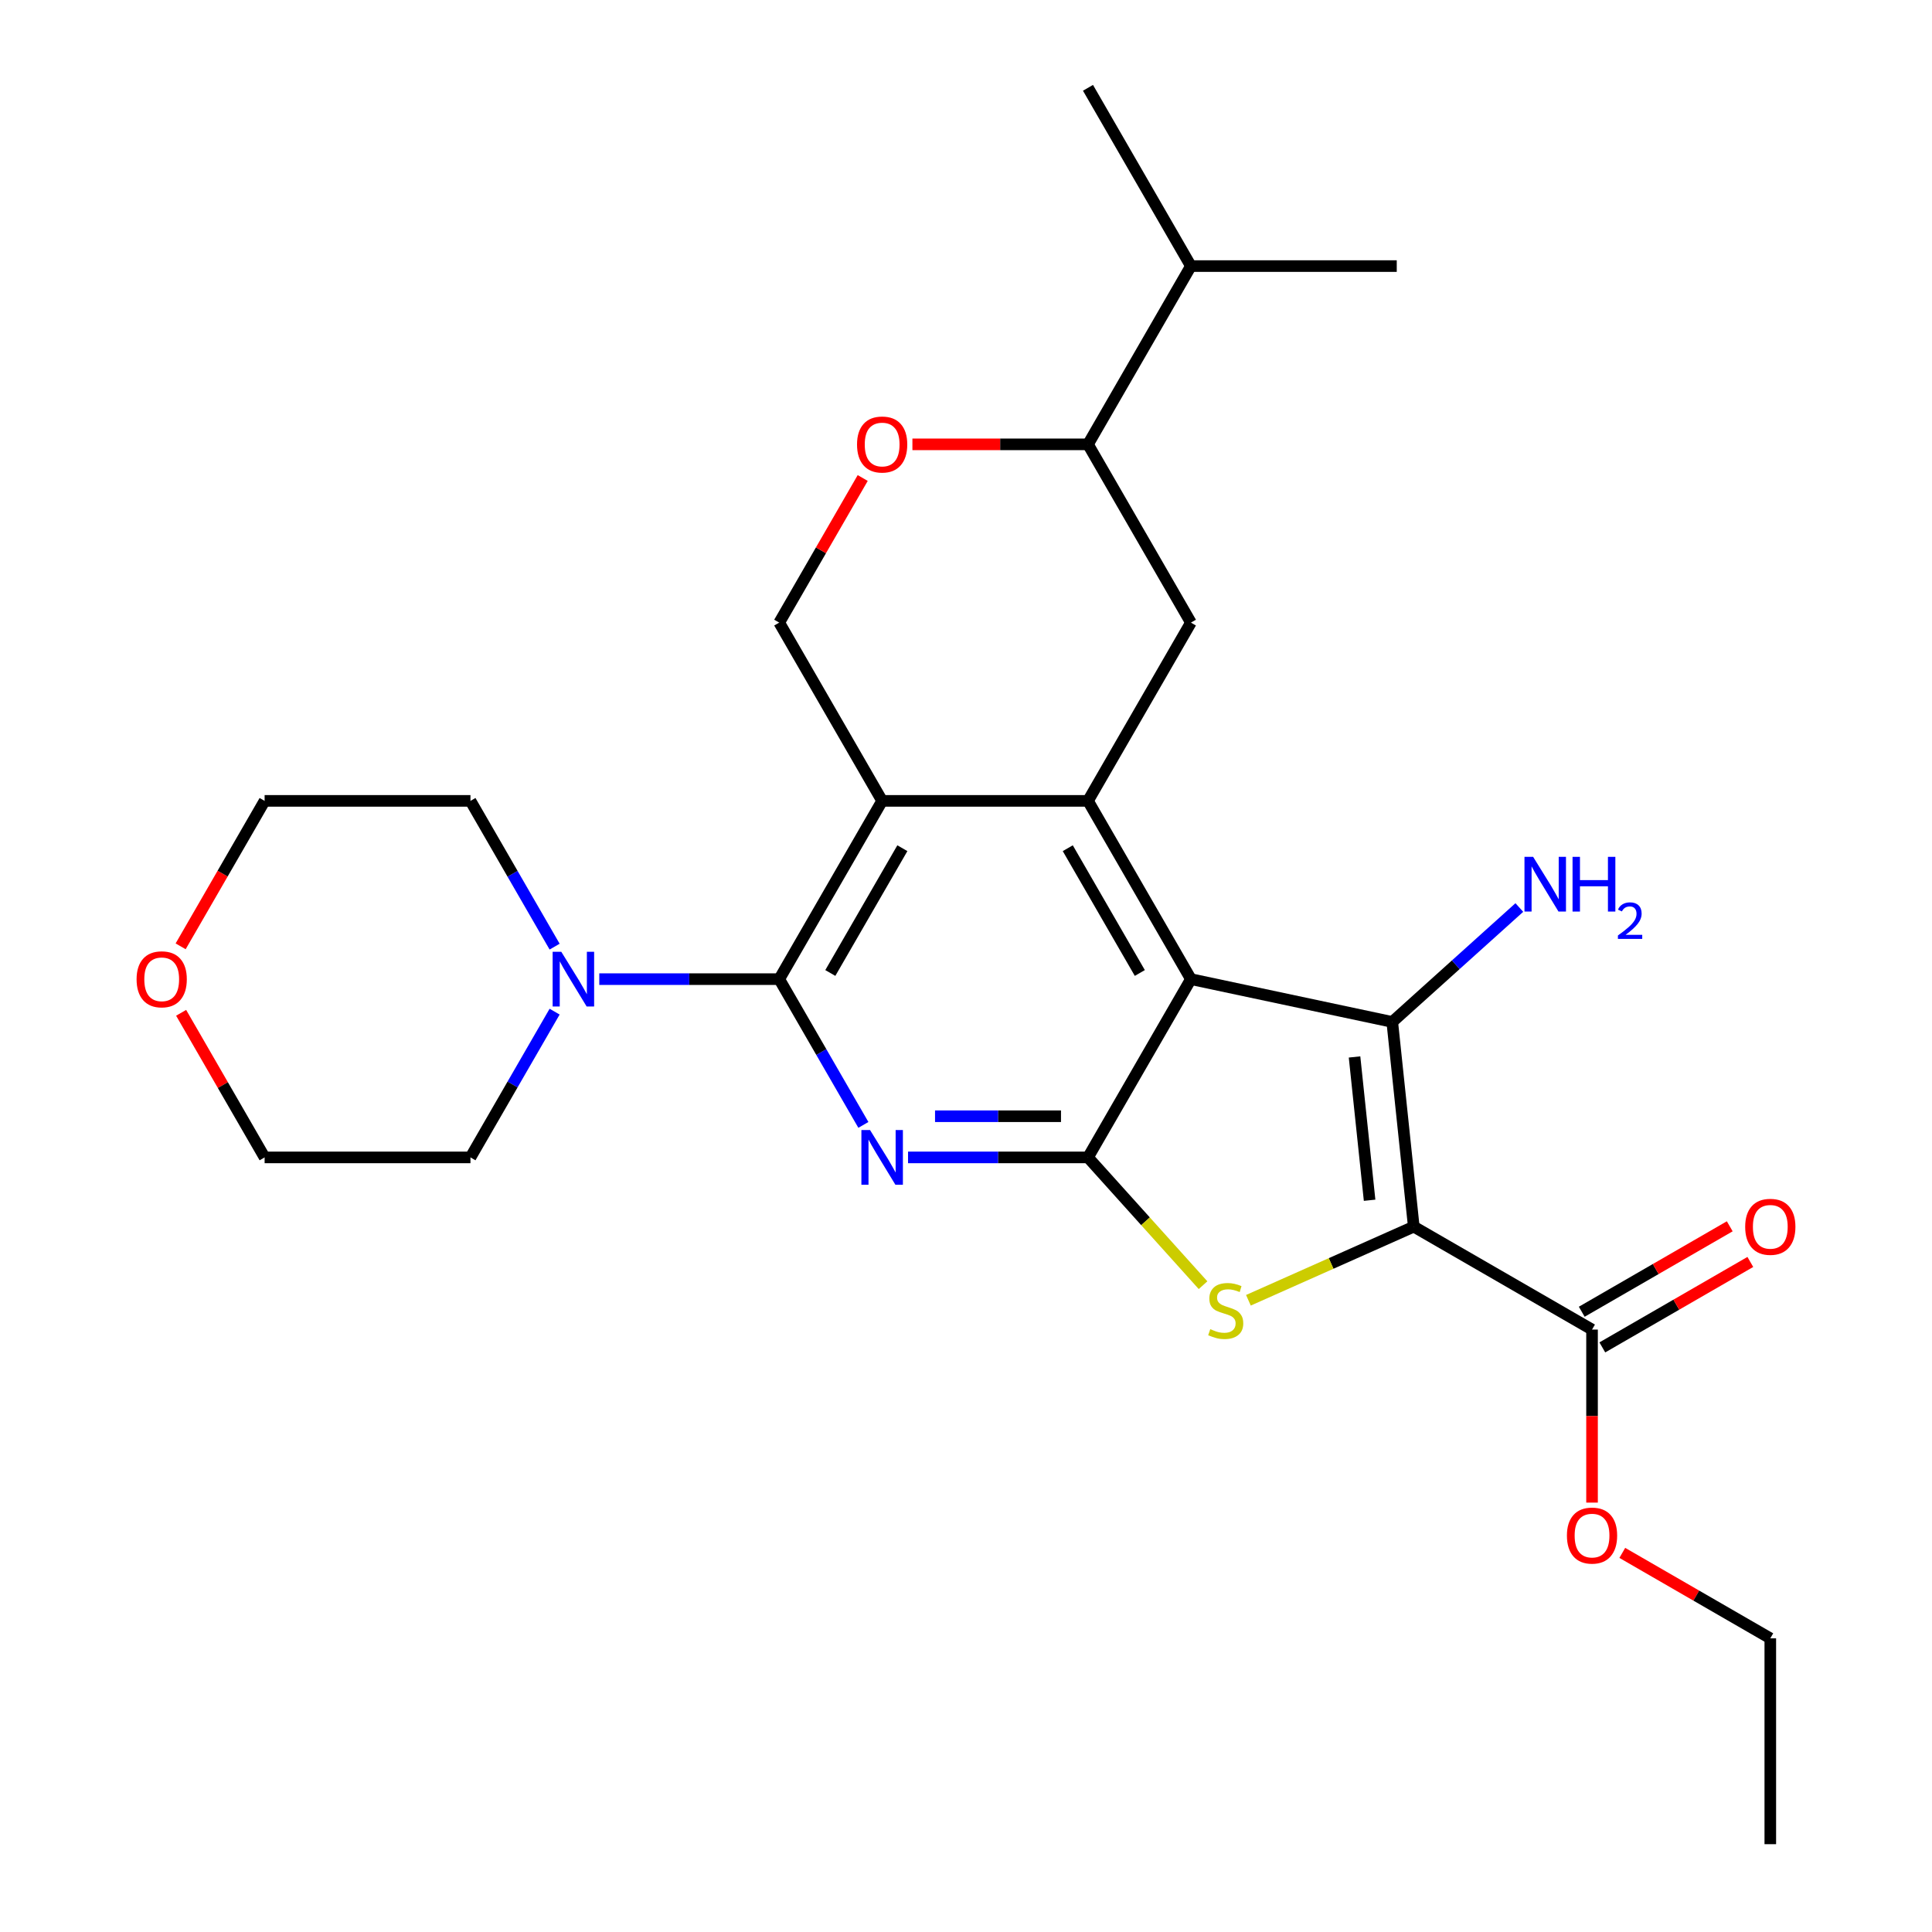 <?xml version='1.0' encoding='iso-8859-1'?>
<svg version='1.1' baseProfile='full'
              xmlns='http://www.w3.org/2000/svg'
                      xmlns:rdkit='http://www.rdkit.org/xml'
                      xmlns:xlink='http://www.w3.org/1999/xlink'
                  xml:space='preserve'
width='1000px' height='1000px' viewBox='0 0 1000 1000'>
<!-- END OF HEADER -->
<rect style='opacity:1.0;fill:#FFFFFF;stroke:none' width='1000' height='1000' x='0' y='0'> </rect>
<path class='bond-1' d='M 731.766,634.914 L 720.629,528.954' style='fill:none;fill-rule:evenodd;stroke:#000000;stroke-width:6px;stroke-linecap:butt;stroke-linejoin:miter;stroke-opacity:1' />
<path class='bond-1' d='M 708.903,621.248 L 701.108,547.076' style='fill:none;fill-rule:evenodd;stroke:#000000;stroke-width:6px;stroke-linecap:butt;stroke-linejoin:miter;stroke-opacity:1' />
<path class='bond-6' d='M 731.766,634.914 L 688.971,653.968' style='fill:none;fill-rule:evenodd;stroke:#000000;stroke-width:6px;stroke-linecap:butt;stroke-linejoin:miter;stroke-opacity:1' />
<path class='bond-6' d='M 688.971,653.968 L 646.177,673.021' style='fill:none;fill-rule:evenodd;stroke:#CCCC00;stroke-width:6px;stroke-linecap:butt;stroke-linejoin:miter;stroke-opacity:1' />
<path class='bond-8' d='M 731.766,634.914 L 824.036,688.186' style='fill:none;fill-rule:evenodd;stroke:#000000;stroke-width:6px;stroke-linecap:butt;stroke-linejoin:miter;stroke-opacity:1' />
<path class='bond-0' d='M 616.414,506.802 L 720.629,528.954' style='fill:none;fill-rule:evenodd;stroke:#000000;stroke-width:6px;stroke-linecap:butt;stroke-linejoin:miter;stroke-opacity:1' />
<path class='bond-7' d='M 616.414,506.802 L 563.142,414.533' style='fill:none;fill-rule:evenodd;stroke:#000000;stroke-width:6px;stroke-linecap:butt;stroke-linejoin:miter;stroke-opacity:1' />
<path class='bond-7' d='M 589.969,503.616 L 552.679,439.028' style='fill:none;fill-rule:evenodd;stroke:#000000;stroke-width:6px;stroke-linecap:butt;stroke-linejoin:miter;stroke-opacity:1' />
<path class='bond-27' d='M 616.414,506.802 L 563.142,599.072' style='fill:none;fill-rule:evenodd;stroke:#000000;stroke-width:6px;stroke-linecap:butt;stroke-linejoin:miter;stroke-opacity:1' />
<path class='bond-14' d='M 720.629,528.954 L 753.516,499.343' style='fill:none;fill-rule:evenodd;stroke:#000000;stroke-width:6px;stroke-linecap:butt;stroke-linejoin:miter;stroke-opacity:1' />
<path class='bond-14' d='M 753.516,499.343 L 786.403,469.731' style='fill:none;fill-rule:evenodd;stroke:#0000FF;stroke-width:6px;stroke-linecap:butt;stroke-linejoin:miter;stroke-opacity:1' />
<path class='bond-2' d='M 563.142,599.072 L 592.916,632.139' style='fill:none;fill-rule:evenodd;stroke:#000000;stroke-width:6px;stroke-linecap:butt;stroke-linejoin:miter;stroke-opacity:1' />
<path class='bond-2' d='M 592.916,632.139 L 622.69,665.207' style='fill:none;fill-rule:evenodd;stroke:#CCCC00;stroke-width:6px;stroke-linecap:butt;stroke-linejoin:miter;stroke-opacity:1' />
<path class='bond-3' d='M 563.142,599.072 L 516.572,599.072' style='fill:none;fill-rule:evenodd;stroke:#000000;stroke-width:6px;stroke-linecap:butt;stroke-linejoin:miter;stroke-opacity:1' />
<path class='bond-3' d='M 516.572,599.072 L 470.002,599.072' style='fill:none;fill-rule:evenodd;stroke:#0000FF;stroke-width:6px;stroke-linecap:butt;stroke-linejoin:miter;stroke-opacity:1' />
<path class='bond-3' d='M 549.171,577.763 L 516.572,577.763' style='fill:none;fill-rule:evenodd;stroke:#000000;stroke-width:6px;stroke-linecap:butt;stroke-linejoin:miter;stroke-opacity:1' />
<path class='bond-3' d='M 516.572,577.763 L 483.973,577.763' style='fill:none;fill-rule:evenodd;stroke:#0000FF;stroke-width:6px;stroke-linecap:butt;stroke-linejoin:miter;stroke-opacity:1' />
<path class='bond-4' d='M 446.885,582.248 L 425.105,544.525' style='fill:none;fill-rule:evenodd;stroke:#0000FF;stroke-width:6px;stroke-linecap:butt;stroke-linejoin:miter;stroke-opacity:1' />
<path class='bond-4' d='M 425.105,544.525 L 403.326,506.802' style='fill:none;fill-rule:evenodd;stroke:#000000;stroke-width:6px;stroke-linecap:butt;stroke-linejoin:miter;stroke-opacity:1' />
<path class='bond-9' d='M 403.326,506.802 L 356.756,506.802' style='fill:none;fill-rule:evenodd;stroke:#000000;stroke-width:6px;stroke-linecap:butt;stroke-linejoin:miter;stroke-opacity:1' />
<path class='bond-9' d='M 356.756,506.802 L 310.186,506.802' style='fill:none;fill-rule:evenodd;stroke:#0000FF;stroke-width:6px;stroke-linecap:butt;stroke-linejoin:miter;stroke-opacity:1' />
<path class='bond-28' d='M 403.326,506.802 L 456.598,414.533' style='fill:none;fill-rule:evenodd;stroke:#000000;stroke-width:6px;stroke-linecap:butt;stroke-linejoin:miter;stroke-opacity:1' />
<path class='bond-28' d='M 429.771,503.616 L 467.061,439.028' style='fill:none;fill-rule:evenodd;stroke:#000000;stroke-width:6px;stroke-linecap:butt;stroke-linejoin:miter;stroke-opacity:1' />
<path class='bond-5' d='M 456.598,414.533 L 563.142,414.533' style='fill:none;fill-rule:evenodd;stroke:#000000;stroke-width:6px;stroke-linecap:butt;stroke-linejoin:miter;stroke-opacity:1' />
<path class='bond-11' d='M 456.598,414.533 L 403.326,322.263' style='fill:none;fill-rule:evenodd;stroke:#000000;stroke-width:6px;stroke-linecap:butt;stroke-linejoin:miter;stroke-opacity:1' />
<path class='bond-10' d='M 563.142,414.533 L 616.414,322.263' style='fill:none;fill-rule:evenodd;stroke:#000000;stroke-width:6px;stroke-linecap:butt;stroke-linejoin:miter;stroke-opacity:1' />
<path class='bond-15' d='M 829.363,697.413 L 867.666,675.299' style='fill:none;fill-rule:evenodd;stroke:#000000;stroke-width:6px;stroke-linecap:butt;stroke-linejoin:miter;stroke-opacity:1' />
<path class='bond-15' d='M 867.666,675.299 L 905.969,653.185' style='fill:none;fill-rule:evenodd;stroke:#FF0000;stroke-width:6px;stroke-linecap:butt;stroke-linejoin:miter;stroke-opacity:1' />
<path class='bond-15' d='M 818.708,678.959 L 857.011,656.845' style='fill:none;fill-rule:evenodd;stroke:#000000;stroke-width:6px;stroke-linecap:butt;stroke-linejoin:miter;stroke-opacity:1' />
<path class='bond-15' d='M 857.011,656.845 L 895.314,634.731' style='fill:none;fill-rule:evenodd;stroke:#FF0000;stroke-width:6px;stroke-linecap:butt;stroke-linejoin:miter;stroke-opacity:1' />
<path class='bond-18' d='M 824.036,688.186 L 824.036,732.966' style='fill:none;fill-rule:evenodd;stroke:#000000;stroke-width:6px;stroke-linecap:butt;stroke-linejoin:miter;stroke-opacity:1' />
<path class='bond-18' d='M 824.036,732.966 L 824.036,777.746' style='fill:none;fill-rule:evenodd;stroke:#FF0000;stroke-width:6px;stroke-linecap:butt;stroke-linejoin:miter;stroke-opacity:1' />
<path class='bond-19' d='M 287.069,523.626 L 265.29,561.349' style='fill:none;fill-rule:evenodd;stroke:#0000FF;stroke-width:6px;stroke-linecap:butt;stroke-linejoin:miter;stroke-opacity:1' />
<path class='bond-19' d='M 265.29,561.349 L 243.51,599.072' style='fill:none;fill-rule:evenodd;stroke:#000000;stroke-width:6px;stroke-linecap:butt;stroke-linejoin:miter;stroke-opacity:1' />
<path class='bond-20' d='M 287.069,489.979 L 265.29,452.256' style='fill:none;fill-rule:evenodd;stroke:#0000FF;stroke-width:6px;stroke-linecap:butt;stroke-linejoin:miter;stroke-opacity:1' />
<path class='bond-20' d='M 265.29,452.256 L 243.51,414.533' style='fill:none;fill-rule:evenodd;stroke:#000000;stroke-width:6px;stroke-linecap:butt;stroke-linejoin:miter;stroke-opacity:1' />
<path class='bond-13' d='M 616.414,322.263 L 563.142,229.994' style='fill:none;fill-rule:evenodd;stroke:#000000;stroke-width:6px;stroke-linecap:butt;stroke-linejoin:miter;stroke-opacity:1' />
<path class='bond-29' d='M 403.326,322.263 L 424.932,284.84' style='fill:none;fill-rule:evenodd;stroke:#000000;stroke-width:6px;stroke-linecap:butt;stroke-linejoin:miter;stroke-opacity:1' />
<path class='bond-29' d='M 424.932,284.84 L 446.538,247.417' style='fill:none;fill-rule:evenodd;stroke:#FF0000;stroke-width:6px;stroke-linecap:butt;stroke-linejoin:miter;stroke-opacity:1' />
<path class='bond-12' d='M 472.262,229.994 L 517.702,229.994' style='fill:none;fill-rule:evenodd;stroke:#FF0000;stroke-width:6px;stroke-linecap:butt;stroke-linejoin:miter;stroke-opacity:1' />
<path class='bond-12' d='M 517.702,229.994 L 563.142,229.994' style='fill:none;fill-rule:evenodd;stroke:#000000;stroke-width:6px;stroke-linecap:butt;stroke-linejoin:miter;stroke-opacity:1' />
<path class='bond-17' d='M 563.142,229.994 L 616.414,137.724' style='fill:none;fill-rule:evenodd;stroke:#000000;stroke-width:6px;stroke-linecap:butt;stroke-linejoin:miter;stroke-opacity:1' />
<path class='bond-16' d='M 93.5,489.819 L 115.234,452.176' style='fill:none;fill-rule:evenodd;stroke:#FF0000;stroke-width:6px;stroke-linecap:butt;stroke-linejoin:miter;stroke-opacity:1' />
<path class='bond-16' d='M 115.234,452.176 L 136.967,414.533' style='fill:none;fill-rule:evenodd;stroke:#000000;stroke-width:6px;stroke-linecap:butt;stroke-linejoin:miter;stroke-opacity:1' />
<path class='bond-30' d='M 93.754,524.226 L 115.361,561.649' style='fill:none;fill-rule:evenodd;stroke:#FF0000;stroke-width:6px;stroke-linecap:butt;stroke-linejoin:miter;stroke-opacity:1' />
<path class='bond-30' d='M 115.361,561.649 L 136.967,599.072' style='fill:none;fill-rule:evenodd;stroke:#000000;stroke-width:6px;stroke-linecap:butt;stroke-linejoin:miter;stroke-opacity:1' />
<path class='bond-24' d='M 616.414,137.724 L 722.957,137.724' style='fill:none;fill-rule:evenodd;stroke:#000000;stroke-width:6px;stroke-linecap:butt;stroke-linejoin:miter;stroke-opacity:1' />
<path class='bond-25' d='M 616.414,137.724 L 563.142,45.455' style='fill:none;fill-rule:evenodd;stroke:#000000;stroke-width:6px;stroke-linecap:butt;stroke-linejoin:miter;stroke-opacity:1' />
<path class='bond-23' d='M 839.699,803.773 L 878.002,825.887' style='fill:none;fill-rule:evenodd;stroke:#FF0000;stroke-width:6px;stroke-linecap:butt;stroke-linejoin:miter;stroke-opacity:1' />
<path class='bond-23' d='M 878.002,825.887 L 916.305,848.002' style='fill:none;fill-rule:evenodd;stroke:#000000;stroke-width:6px;stroke-linecap:butt;stroke-linejoin:miter;stroke-opacity:1' />
<path class='bond-22' d='M 243.51,599.072 L 136.967,599.072' style='fill:none;fill-rule:evenodd;stroke:#000000;stroke-width:6px;stroke-linecap:butt;stroke-linejoin:miter;stroke-opacity:1' />
<path class='bond-21' d='M 243.51,414.533 L 136.967,414.533' style='fill:none;fill-rule:evenodd;stroke:#000000;stroke-width:6px;stroke-linecap:butt;stroke-linejoin:miter;stroke-opacity:1' />
<path class='bond-26' d='M 916.305,848.002 L 916.305,954.545' style='fill:none;fill-rule:evenodd;stroke:#000000;stroke-width:6px;stroke-linecap:butt;stroke-linejoin:miter;stroke-opacity:1' />
<path  class='atom-4' d='M 450.338 584.912
L 459.618 599.912
Q 460.538 601.392, 462.018 604.072
Q 463.498 606.752, 463.578 606.912
L 463.578 584.912
L 467.338 584.912
L 467.338 613.232
L 463.458 613.232
L 453.498 596.832
Q 452.338 594.912, 451.098 592.712
Q 449.898 590.512, 449.538 589.832
L 449.538 613.232
L 445.858 613.232
L 445.858 584.912
L 450.338 584.912
' fill='#0000FF'/>
<path  class='atom-7' d='M 626.433 687.969
Q 626.753 688.089, 628.073 688.649
Q 629.393 689.209, 630.833 689.569
Q 632.313 689.889, 633.753 689.889
Q 636.433 689.889, 637.993 688.609
Q 639.553 687.289, 639.553 685.009
Q 639.553 683.449, 638.753 682.489
Q 637.993 681.529, 636.793 681.009
Q 635.593 680.489, 633.593 679.889
Q 631.073 679.129, 629.553 678.409
Q 628.073 677.689, 626.993 676.169
Q 625.953 674.649, 625.953 672.089
Q 625.953 668.529, 628.353 666.329
Q 630.793 664.129, 635.593 664.129
Q 638.873 664.129, 642.593 665.689
L 641.673 668.769
Q 638.273 667.369, 635.713 667.369
Q 632.953 667.369, 631.433 668.529
Q 629.913 669.649, 629.953 671.609
Q 629.953 673.129, 630.713 674.049
Q 631.513 674.969, 632.633 675.489
Q 633.793 676.009, 635.713 676.609
Q 638.273 677.409, 639.793 678.209
Q 641.313 679.009, 642.393 680.649
Q 643.513 682.249, 643.513 685.009
Q 643.513 688.929, 640.873 691.049
Q 638.273 693.129, 633.913 693.129
Q 631.393 693.129, 629.473 692.569
Q 627.593 692.049, 625.353 691.129
L 626.433 687.969
' fill='#CCCC00'/>
<path  class='atom-10' d='M 290.522 492.642
L 299.802 507.642
Q 300.722 509.122, 302.202 511.802
Q 303.682 514.482, 303.762 514.642
L 303.762 492.642
L 307.522 492.642
L 307.522 520.962
L 303.642 520.962
L 293.682 504.562
Q 292.522 502.642, 291.282 500.442
Q 290.082 498.242, 289.722 497.562
L 289.722 520.962
L 286.042 520.962
L 286.042 492.642
L 290.522 492.642
' fill='#0000FF'/>
<path  class='atom-13' d='M 443.598 230.074
Q 443.598 223.274, 446.958 219.474
Q 450.318 215.674, 456.598 215.674
Q 462.878 215.674, 466.238 219.474
Q 469.598 223.274, 469.598 230.074
Q 469.598 236.954, 466.198 240.874
Q 462.798 244.754, 456.598 244.754
Q 450.358 244.754, 446.958 240.874
Q 443.598 236.994, 443.598 230.074
M 456.598 241.554
Q 460.918 241.554, 463.238 238.674
Q 465.598 235.754, 465.598 230.074
Q 465.598 224.514, 463.238 221.714
Q 460.918 218.874, 456.598 218.874
Q 452.278 218.874, 449.918 221.674
Q 447.598 224.474, 447.598 230.074
Q 447.598 235.794, 449.918 238.674
Q 452.278 241.554, 456.598 241.554
' fill='#FF0000'/>
<path  class='atom-15' d='M 793.547 443.502
L 802.827 458.502
Q 803.747 459.982, 805.227 462.662
Q 806.707 465.342, 806.787 465.502
L 806.787 443.502
L 810.547 443.502
L 810.547 471.822
L 806.667 471.822
L 796.707 455.422
Q 795.547 453.502, 794.307 451.302
Q 793.107 449.102, 792.747 448.422
L 792.747 471.822
L 789.067 471.822
L 789.067 443.502
L 793.547 443.502
' fill='#0000FF'/>
<path  class='atom-15' d='M 813.947 443.502
L 817.787 443.502
L 817.787 455.542
L 832.267 455.542
L 832.267 443.502
L 836.107 443.502
L 836.107 471.822
L 832.267 471.822
L 832.267 458.742
L 817.787 458.742
L 817.787 471.822
L 813.947 471.822
L 813.947 443.502
' fill='#0000FF'/>
<path  class='atom-15' d='M 837.479 470.829
Q 838.166 469.06, 839.803 468.083
Q 841.439 467.08, 843.71 467.08
Q 846.535 467.08, 848.119 468.611
Q 849.703 470.142, 849.703 472.862
Q 849.703 475.634, 847.643 478.221
Q 845.611 480.808, 841.387 483.87
L 850.019 483.87
L 850.019 485.982
L 837.427 485.982
L 837.427 484.214
Q 840.911 481.732, 842.971 479.884
Q 845.056 478.036, 846.059 476.373
Q 847.063 474.71, 847.063 472.994
Q 847.063 471.198, 846.165 470.195
Q 845.267 469.192, 843.71 469.192
Q 842.205 469.192, 841.202 469.799
Q 840.199 470.406, 839.486 471.753
L 837.479 470.829
' fill='#0000FF'/>
<path  class='atom-16' d='M 903.305 634.994
Q 903.305 628.194, 906.665 624.394
Q 910.025 620.594, 916.305 620.594
Q 922.585 620.594, 925.945 624.394
Q 929.305 628.194, 929.305 634.994
Q 929.305 641.874, 925.905 645.794
Q 922.505 649.674, 916.305 649.674
Q 910.065 649.674, 906.665 645.794
Q 903.305 641.914, 903.305 634.994
M 916.305 646.474
Q 920.625 646.474, 922.945 643.594
Q 925.305 640.674, 925.305 634.994
Q 925.305 629.434, 922.945 626.634
Q 920.625 623.794, 916.305 623.794
Q 911.985 623.794, 909.625 626.594
Q 907.305 629.394, 907.305 634.994
Q 907.305 640.714, 909.625 643.594
Q 911.985 646.474, 916.305 646.474
' fill='#FF0000'/>
<path  class='atom-17' d='M 70.695 506.882
Q 70.695 500.082, 74.055 496.282
Q 77.415 492.482, 83.695 492.482
Q 89.975 492.482, 93.335 496.282
Q 96.695 500.082, 96.695 506.882
Q 96.695 513.762, 93.295 517.682
Q 89.895 521.562, 83.695 521.562
Q 77.455 521.562, 74.055 517.682
Q 70.695 513.802, 70.695 506.882
M 83.695 518.362
Q 88.015 518.362, 90.335 515.482
Q 92.695 512.562, 92.695 506.882
Q 92.695 501.322, 90.335 498.522
Q 88.015 495.682, 83.695 495.682
Q 79.375 495.682, 77.015 498.482
Q 74.695 501.282, 74.695 506.882
Q 74.695 512.602, 77.015 515.482
Q 79.375 518.362, 83.695 518.362
' fill='#FF0000'/>
<path  class='atom-19' d='M 811.036 794.81
Q 811.036 788.01, 814.396 784.21
Q 817.756 780.41, 824.036 780.41
Q 830.316 780.41, 833.676 784.21
Q 837.036 788.01, 837.036 794.81
Q 837.036 801.69, 833.636 805.61
Q 830.236 809.49, 824.036 809.49
Q 817.796 809.49, 814.396 805.61
Q 811.036 801.73, 811.036 794.81
M 824.036 806.29
Q 828.356 806.29, 830.676 803.41
Q 833.036 800.49, 833.036 794.81
Q 833.036 789.25, 830.676 786.45
Q 828.356 783.61, 824.036 783.61
Q 819.716 783.61, 817.356 786.41
Q 815.036 789.21, 815.036 794.81
Q 815.036 800.53, 817.356 803.41
Q 819.716 806.29, 824.036 806.29
' fill='#FF0000'/>
</svg>
